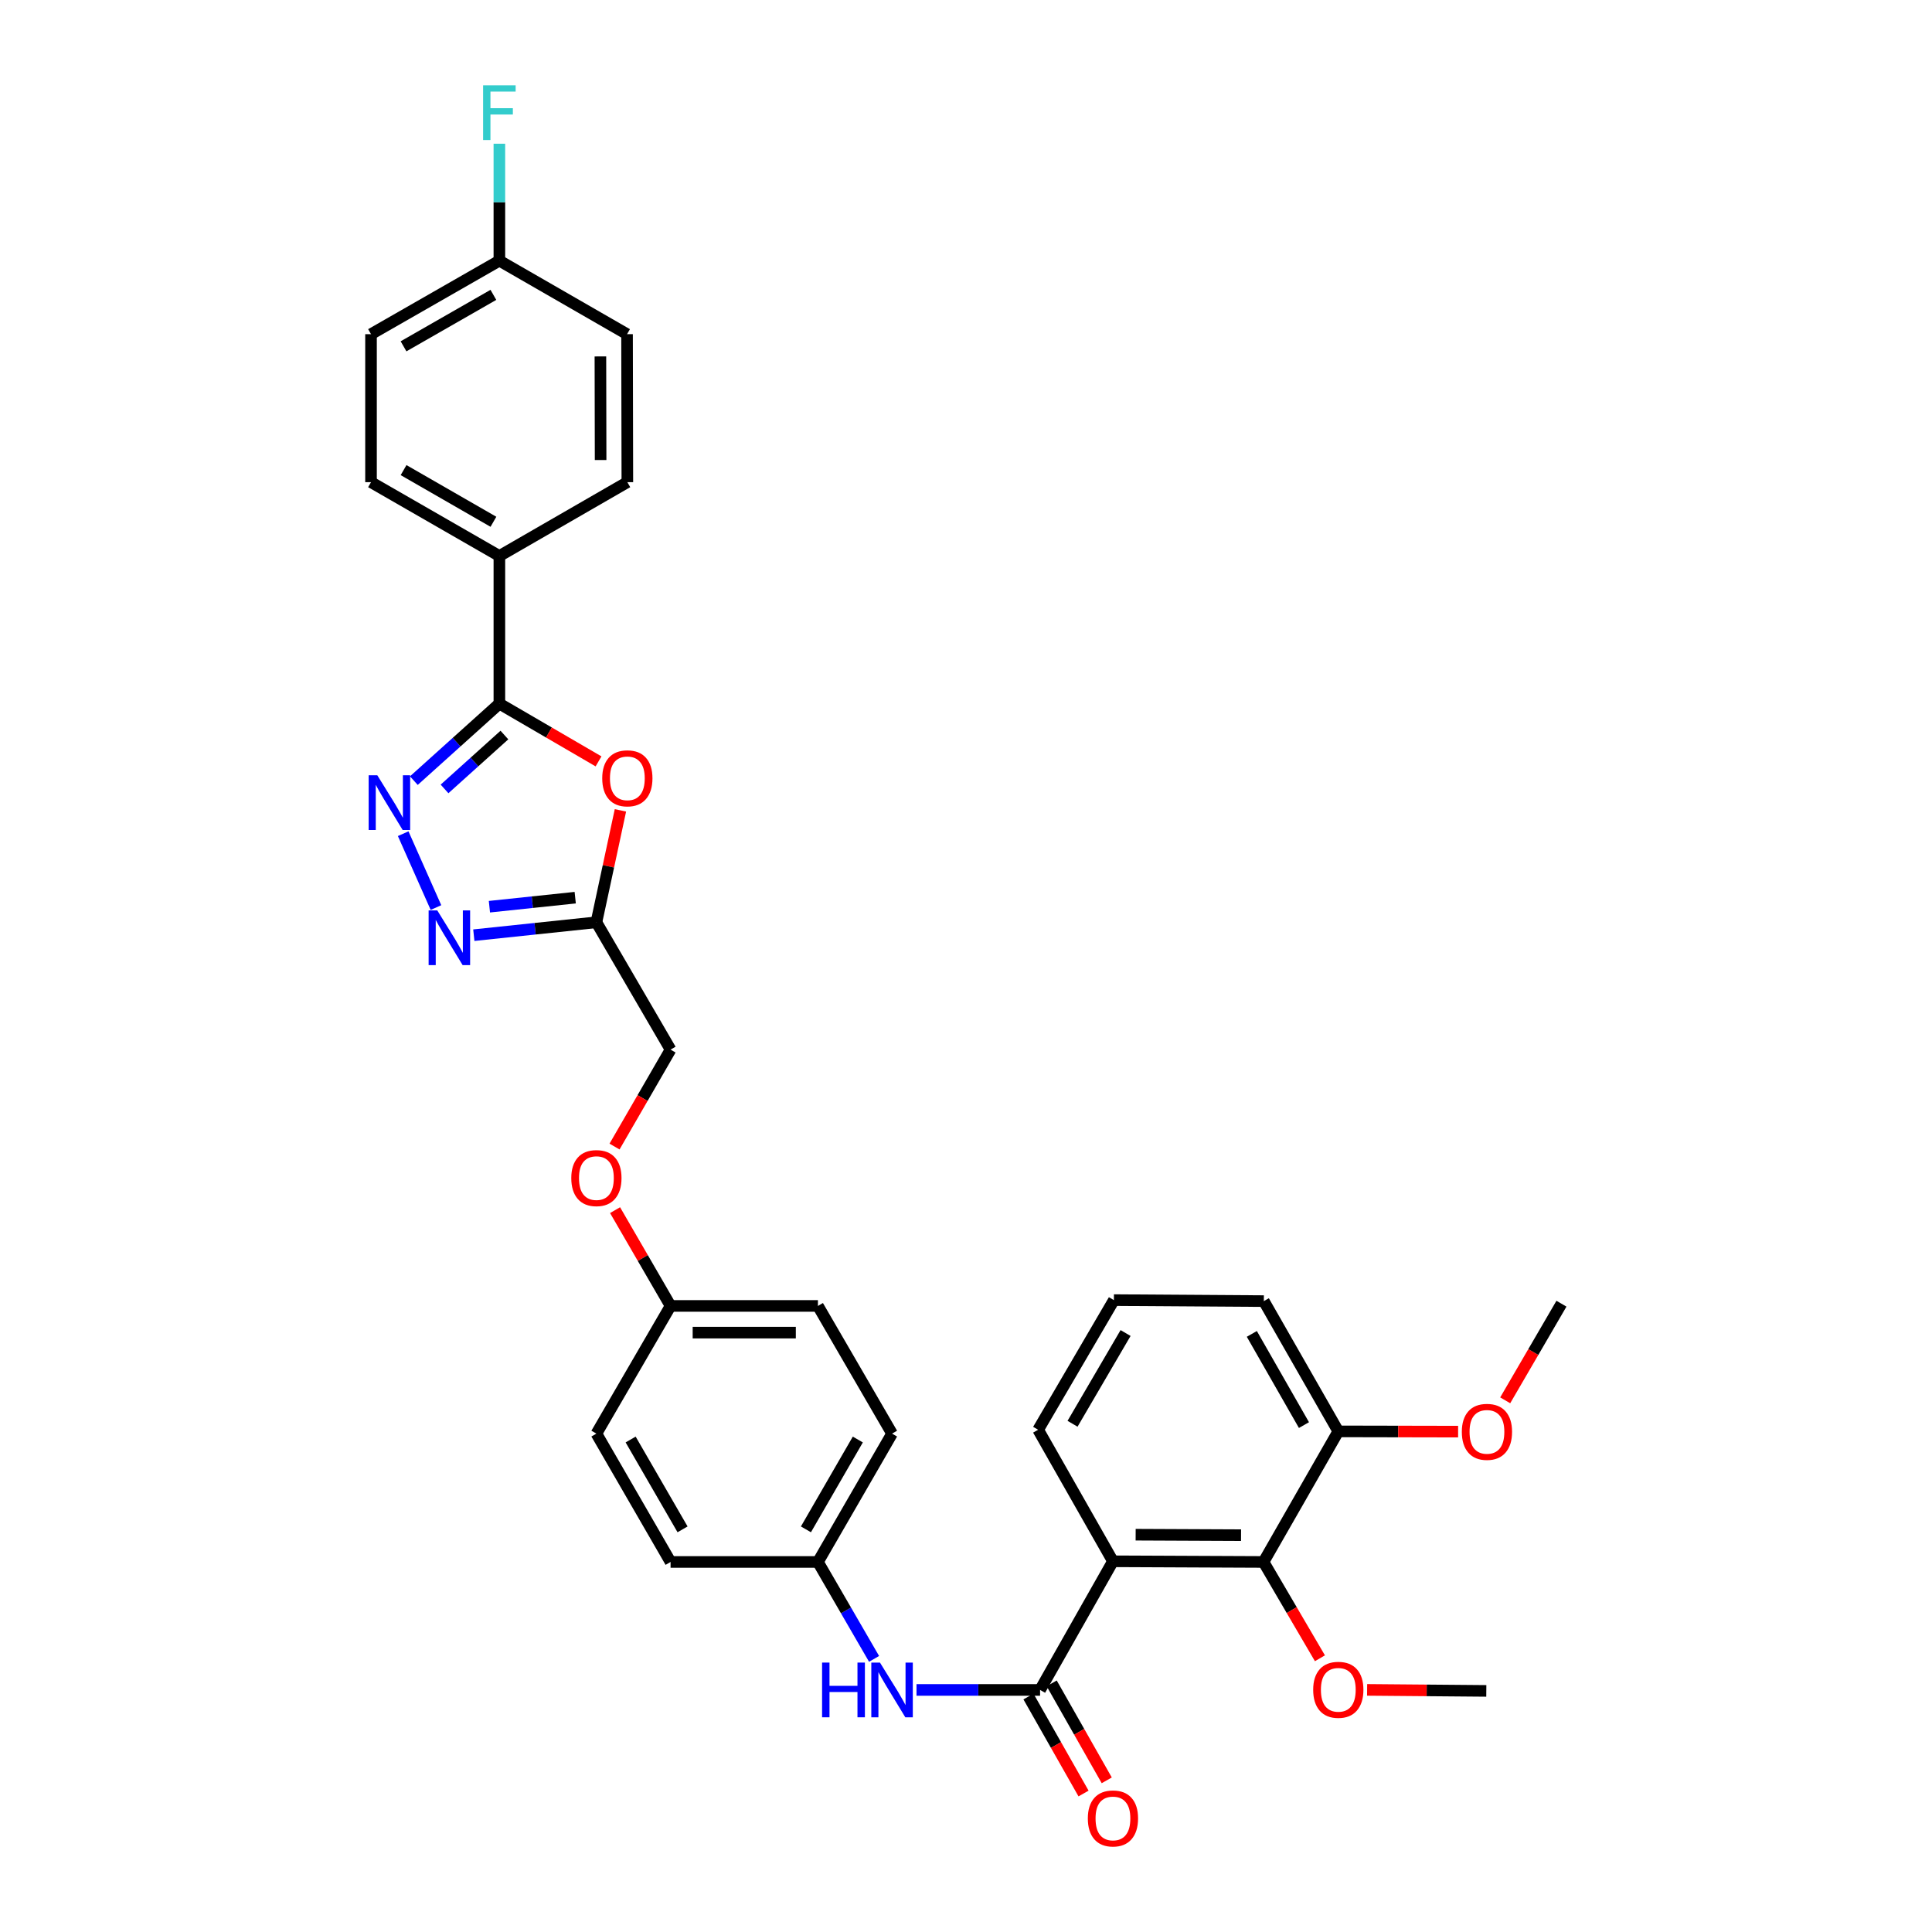 <?xml version='1.0' encoding='iso-8859-1'?>
<svg version='1.1' baseProfile='full'
              xmlns='http://www.w3.org/2000/svg'
                      xmlns:rdkit='http://www.rdkit.org/xml'
                      xmlns:xlink='http://www.w3.org/1999/xlink'
                  xml:space='preserve'
width='1000px' height='1000px' viewBox='0 0 1000 1000'>
<!-- END OF HEADER -->
<rect style='opacity:1.0;fill:#FFFFFF;stroke:none' width='1000' height='1000' x='0' y='0'> </rect>
<path class='bond-1' d='M 214.209,404.054 L 236.342,384.133' style='fill:none;fill-rule:evenodd;stroke:#0000FF;stroke-width:6px;stroke-linecap:butt;stroke-linejoin:miter;stroke-opacity:1' />
<path class='bond-1' d='M 236.342,384.133 L 258.475,364.211' style='fill:none;fill-rule:evenodd;stroke:#000000;stroke-width:6px;stroke-linecap:butt;stroke-linejoin:miter;stroke-opacity:1' />
<path class='bond-1' d='M 230.092,408.346 L 245.585,394.401' style='fill:none;fill-rule:evenodd;stroke:#0000FF;stroke-width:6px;stroke-linecap:butt;stroke-linejoin:miter;stroke-opacity:1' />
<path class='bond-1' d='M 245.585,394.401 L 261.078,380.456' style='fill:none;fill-rule:evenodd;stroke:#000000;stroke-width:6px;stroke-linecap:butt;stroke-linejoin:miter;stroke-opacity:1' />
<path class='bond-4' d='M 208.688,431.517 L 225.656,469.749' style='fill:none;fill-rule:evenodd;stroke:#0000FF;stroke-width:6px;stroke-linecap:butt;stroke-linejoin:miter;stroke-opacity:1' />
<path class='bond-0' d='M 576.059,808.124 L 538.342,874.708' style='fill:none;fill-rule:evenodd;stroke:#000000;stroke-width:6px;stroke-linecap:butt;stroke-linejoin:miter;stroke-opacity:1' />
<path class='bond-6' d='M 576.059,808.124 L 653.995,808.469' style='fill:none;fill-rule:evenodd;stroke:#000000;stroke-width:6px;stroke-linecap:butt;stroke-linejoin:miter;stroke-opacity:1' />
<path class='bond-6' d='M 587.811,794.36 L 642.366,794.602' style='fill:none;fill-rule:evenodd;stroke:#000000;stroke-width:6px;stroke-linecap:butt;stroke-linejoin:miter;stroke-opacity:1' />
<path class='bond-18' d='M 576.059,808.124 L 537.337,740.036' style='fill:none;fill-rule:evenodd;stroke:#000000;stroke-width:6px;stroke-linecap:butt;stroke-linejoin:miter;stroke-opacity:1' />
<path class='bond-3' d='M 258.475,364.211 L 284.137,379.15' style='fill:none;fill-rule:evenodd;stroke:#000000;stroke-width:6px;stroke-linecap:butt;stroke-linejoin:miter;stroke-opacity:1' />
<path class='bond-3' d='M 284.137,379.15 L 309.798,394.089' style='fill:none;fill-rule:evenodd;stroke:#FF0000;stroke-width:6px;stroke-linecap:butt;stroke-linejoin:miter;stroke-opacity:1' />
<path class='bond-8' d='M 258.475,364.211 L 258.475,287.78' style='fill:none;fill-rule:evenodd;stroke:#000000;stroke-width:6px;stroke-linecap:butt;stroke-linejoin:miter;stroke-opacity:1' />
<path class='bond-2' d='M 538.342,874.708 L 506.362,874.708' style='fill:none;fill-rule:evenodd;stroke:#000000;stroke-width:6px;stroke-linecap:butt;stroke-linejoin:miter;stroke-opacity:1' />
<path class='bond-2' d='M 506.362,874.708 L 474.382,874.708' style='fill:none;fill-rule:evenodd;stroke:#0000FF;stroke-width:6px;stroke-linecap:butt;stroke-linejoin:miter;stroke-opacity:1' />
<path class='bond-9' d='M 532.335,878.118 L 546.586,903.219' style='fill:none;fill-rule:evenodd;stroke:#000000;stroke-width:6px;stroke-linecap:butt;stroke-linejoin:miter;stroke-opacity:1' />
<path class='bond-9' d='M 546.586,903.219 L 560.837,928.319' style='fill:none;fill-rule:evenodd;stroke:#FF0000;stroke-width:6px;stroke-linecap:butt;stroke-linejoin:miter;stroke-opacity:1' />
<path class='bond-9' d='M 544.35,871.297 L 558.601,896.397' style='fill:none;fill-rule:evenodd;stroke:#000000;stroke-width:6px;stroke-linecap:butt;stroke-linejoin:miter;stroke-opacity:1' />
<path class='bond-9' d='M 558.601,896.397 L 572.852,921.498' style='fill:none;fill-rule:evenodd;stroke:#FF0000;stroke-width:6px;stroke-linecap:butt;stroke-linejoin:miter;stroke-opacity:1' />
<path class='bond-32' d='M 321.135,419.44 L 314.915,448.404' style='fill:none;fill-rule:evenodd;stroke:#FF0000;stroke-width:6px;stroke-linecap:butt;stroke-linejoin:miter;stroke-opacity:1' />
<path class='bond-32' d='M 314.915,448.404 L 308.695,477.369' style='fill:none;fill-rule:evenodd;stroke:#000000;stroke-width:6px;stroke-linecap:butt;stroke-linejoin:miter;stroke-opacity:1' />
<path class='bond-5' d='M 245.247,484.05 L 276.971,480.71' style='fill:none;fill-rule:evenodd;stroke:#0000FF;stroke-width:6px;stroke-linecap:butt;stroke-linejoin:miter;stroke-opacity:1' />
<path class='bond-5' d='M 276.971,480.71 L 308.695,477.369' style='fill:none;fill-rule:evenodd;stroke:#000000;stroke-width:6px;stroke-linecap:butt;stroke-linejoin:miter;stroke-opacity:1' />
<path class='bond-5' d='M 253.318,469.308 L 275.524,466.97' style='fill:none;fill-rule:evenodd;stroke:#0000FF;stroke-width:6px;stroke-linecap:butt;stroke-linejoin:miter;stroke-opacity:1' />
<path class='bond-5' d='M 275.524,466.97 L 297.731,464.632' style='fill:none;fill-rule:evenodd;stroke:#000000;stroke-width:6px;stroke-linecap:butt;stroke-linejoin:miter;stroke-opacity:1' />
<path class='bond-11' d='M 308.695,477.369 L 347.088,543.278' style='fill:none;fill-rule:evenodd;stroke:#000000;stroke-width:6px;stroke-linecap:butt;stroke-linejoin:miter;stroke-opacity:1' />
<path class='bond-10' d='M 653.995,808.469 L 692.702,740.88' style='fill:none;fill-rule:evenodd;stroke:#000000;stroke-width:6px;stroke-linecap:butt;stroke-linejoin:miter;stroke-opacity:1' />
<path class='bond-16' d='M 653.995,808.469 L 668.594,833.395' style='fill:none;fill-rule:evenodd;stroke:#000000;stroke-width:6px;stroke-linecap:butt;stroke-linejoin:miter;stroke-opacity:1' />
<path class='bond-16' d='M 668.594,833.395 L 683.193,858.32' style='fill:none;fill-rule:evenodd;stroke:#FF0000;stroke-width:6px;stroke-linecap:butt;stroke-linejoin:miter;stroke-opacity:1' />
<path class='bond-7' d='M 452.416,858.634 L 437.887,833.552' style='fill:none;fill-rule:evenodd;stroke:#0000FF;stroke-width:6px;stroke-linecap:butt;stroke-linejoin:miter;stroke-opacity:1' />
<path class='bond-7' d='M 437.887,833.552 L 423.358,808.469' style='fill:none;fill-rule:evenodd;stroke:#000000;stroke-width:6px;stroke-linecap:butt;stroke-linejoin:miter;stroke-opacity:1' />
<path class='bond-12' d='M 258.475,287.78 L 192.037,249.572' style='fill:none;fill-rule:evenodd;stroke:#000000;stroke-width:6px;stroke-linecap:butt;stroke-linejoin:miter;stroke-opacity:1' />
<path class='bond-12' d='M 255.397,270.072 L 208.891,243.327' style='fill:none;fill-rule:evenodd;stroke:#000000;stroke-width:6px;stroke-linecap:butt;stroke-linejoin:miter;stroke-opacity:1' />
<path class='bond-13' d='M 258.475,287.78 L 324.714,249.572' style='fill:none;fill-rule:evenodd;stroke:#000000;stroke-width:6px;stroke-linecap:butt;stroke-linejoin:miter;stroke-opacity:1' />
<path class='bond-27' d='M 692.702,740.88 L 723.709,740.945' style='fill:none;fill-rule:evenodd;stroke:#000000;stroke-width:6px;stroke-linecap:butt;stroke-linejoin:miter;stroke-opacity:1' />
<path class='bond-27' d='M 723.709,740.945 L 754.716,741.01' style='fill:none;fill-rule:evenodd;stroke:#FF0000;stroke-width:6px;stroke-linecap:butt;stroke-linejoin:miter;stroke-opacity:1' />
<path class='bond-35' d='M 692.702,740.88 L 654.156,673.452' style='fill:none;fill-rule:evenodd;stroke:#000000;stroke-width:6px;stroke-linecap:butt;stroke-linejoin:miter;stroke-opacity:1' />
<path class='bond-35' d='M 674.926,737.622 L 647.944,690.423' style='fill:none;fill-rule:evenodd;stroke:#000000;stroke-width:6px;stroke-linecap:butt;stroke-linejoin:miter;stroke-opacity:1' />
<path class='bond-15' d='M 347.088,543.278 L 332.585,568.366' style='fill:none;fill-rule:evenodd;stroke:#000000;stroke-width:6px;stroke-linecap:butt;stroke-linejoin:miter;stroke-opacity:1' />
<path class='bond-15' d='M 332.585,568.366 L 318.082,593.455' style='fill:none;fill-rule:evenodd;stroke:#FF0000;stroke-width:6px;stroke-linecap:butt;stroke-linejoin:miter;stroke-opacity:1' />
<path class='bond-20' d='M 192.037,249.572 L 192.037,172.972' style='fill:none;fill-rule:evenodd;stroke:#000000;stroke-width:6px;stroke-linecap:butt;stroke-linejoin:miter;stroke-opacity:1' />
<path class='bond-21' d='M 324.714,249.572 L 324.56,172.972' style='fill:none;fill-rule:evenodd;stroke:#000000;stroke-width:6px;stroke-linecap:butt;stroke-linejoin:miter;stroke-opacity:1' />
<path class='bond-21' d='M 310.875,238.109 L 310.768,184.489' style='fill:none;fill-rule:evenodd;stroke:#000000;stroke-width:6px;stroke-linecap:butt;stroke-linejoin:miter;stroke-opacity:1' />
<path class='bond-14' d='M 423.358,808.469 L 461.727,742.039' style='fill:none;fill-rule:evenodd;stroke:#000000;stroke-width:6px;stroke-linecap:butt;stroke-linejoin:miter;stroke-opacity:1' />
<path class='bond-14' d='M 417.15,791.595 L 444.008,745.094' style='fill:none;fill-rule:evenodd;stroke:#000000;stroke-width:6px;stroke-linecap:butt;stroke-linejoin:miter;stroke-opacity:1' />
<path class='bond-34' d='M 423.358,808.469 L 347.088,808.469' style='fill:none;fill-rule:evenodd;stroke:#000000;stroke-width:6px;stroke-linecap:butt;stroke-linejoin:miter;stroke-opacity:1' />
<path class='bond-17' d='M 318.358,626.367 L 332.723,651.157' style='fill:none;fill-rule:evenodd;stroke:#FF0000;stroke-width:6px;stroke-linecap:butt;stroke-linejoin:miter;stroke-opacity:1' />
<path class='bond-17' d='M 332.723,651.157 L 347.088,675.946' style='fill:none;fill-rule:evenodd;stroke:#000000;stroke-width:6px;stroke-linecap:butt;stroke-linejoin:miter;stroke-opacity:1' />
<path class='bond-30' d='M 707.617,874.681 L 738.463,874.944' style='fill:none;fill-rule:evenodd;stroke:#FF0000;stroke-width:6px;stroke-linecap:butt;stroke-linejoin:miter;stroke-opacity:1' />
<path class='bond-30' d='M 738.463,874.944 L 769.31,875.207' style='fill:none;fill-rule:evenodd;stroke:#000000;stroke-width:6px;stroke-linecap:butt;stroke-linejoin:miter;stroke-opacity:1' />
<path class='bond-25' d='M 347.088,675.946 L 308.695,742.039' style='fill:none;fill-rule:evenodd;stroke:#000000;stroke-width:6px;stroke-linecap:butt;stroke-linejoin:miter;stroke-opacity:1' />
<path class='bond-26' d='M 347.088,675.946 L 423.358,675.946' style='fill:none;fill-rule:evenodd;stroke:#000000;stroke-width:6px;stroke-linecap:butt;stroke-linejoin:miter;stroke-opacity:1' />
<path class='bond-26' d='M 358.528,689.762 L 411.917,689.762' style='fill:none;fill-rule:evenodd;stroke:#000000;stroke-width:6px;stroke-linecap:butt;stroke-linejoin:miter;stroke-opacity:1' />
<path class='bond-28' d='M 537.337,740.036 L 576.55,672.938' style='fill:none;fill-rule:evenodd;stroke:#000000;stroke-width:6px;stroke-linecap:butt;stroke-linejoin:miter;stroke-opacity:1' />
<path class='bond-28' d='M 555.147,736.942 L 582.596,689.973' style='fill:none;fill-rule:evenodd;stroke:#000000;stroke-width:6px;stroke-linecap:butt;stroke-linejoin:miter;stroke-opacity:1' />
<path class='bond-19' d='M 258.475,134.925 L 324.56,172.972' style='fill:none;fill-rule:evenodd;stroke:#000000;stroke-width:6px;stroke-linecap:butt;stroke-linejoin:miter;stroke-opacity:1' />
<path class='bond-22' d='M 258.475,134.925 L 258.475,104.658' style='fill:none;fill-rule:evenodd;stroke:#000000;stroke-width:6px;stroke-linecap:butt;stroke-linejoin:miter;stroke-opacity:1' />
<path class='bond-22' d='M 258.475,104.658 L 258.475,74.392' style='fill:none;fill-rule:evenodd;stroke:#33CCCC;stroke-width:6px;stroke-linecap:butt;stroke-linejoin:miter;stroke-opacity:1' />
<path class='bond-33' d='M 258.475,134.925 L 192.037,172.972' style='fill:none;fill-rule:evenodd;stroke:#000000;stroke-width:6px;stroke-linecap:butt;stroke-linejoin:miter;stroke-opacity:1' />
<path class='bond-33' d='M 255.375,152.621 L 208.869,179.253' style='fill:none;fill-rule:evenodd;stroke:#000000;stroke-width:6px;stroke-linecap:butt;stroke-linejoin:miter;stroke-opacity:1' />
<path class='bond-23' d='M 347.088,808.469 L 308.695,742.039' style='fill:none;fill-rule:evenodd;stroke:#000000;stroke-width:6px;stroke-linecap:butt;stroke-linejoin:miter;stroke-opacity:1' />
<path class='bond-23' d='M 353.29,791.592 L 326.416,745.091' style='fill:none;fill-rule:evenodd;stroke:#000000;stroke-width:6px;stroke-linecap:butt;stroke-linejoin:miter;stroke-opacity:1' />
<path class='bond-24' d='M 461.727,742.039 L 423.358,675.946' style='fill:none;fill-rule:evenodd;stroke:#000000;stroke-width:6px;stroke-linecap:butt;stroke-linejoin:miter;stroke-opacity:1' />
<path class='bond-31' d='M 779.09,724.805 L 793.645,699.796' style='fill:none;fill-rule:evenodd;stroke:#FF0000;stroke-width:6px;stroke-linecap:butt;stroke-linejoin:miter;stroke-opacity:1' />
<path class='bond-31' d='M 793.645,699.796 L 808.201,674.787' style='fill:none;fill-rule:evenodd;stroke:#000000;stroke-width:6px;stroke-linecap:butt;stroke-linejoin:miter;stroke-opacity:1' />
<path class='bond-29' d='M 576.55,672.938 L 654.156,673.452' style='fill:none;fill-rule:evenodd;stroke:#000000;stroke-width:6px;stroke-linecap:butt;stroke-linejoin:miter;stroke-opacity:1' />
<path  class='atom-0' d='M 195.295 401.284
L 204.575 416.284
Q 205.495 417.764, 206.975 420.444
Q 208.455 423.124, 208.535 423.284
L 208.535 401.284
L 212.295 401.284
L 212.295 429.604
L 208.415 429.604
L 198.455 413.204
Q 197.295 411.284, 196.055 409.084
Q 194.855 406.884, 194.495 406.204
L 194.495 429.604
L 190.815 429.604
L 190.815 401.284
L 195.295 401.284
' fill='#0000FF'/>
<path  class='atom-4' d='M 311.714 402.852
Q 311.714 396.052, 315.074 392.252
Q 318.434 388.452, 324.714 388.452
Q 330.994 388.452, 334.354 392.252
Q 337.714 396.052, 337.714 402.852
Q 337.714 409.732, 334.314 413.652
Q 330.914 417.532, 324.714 417.532
Q 318.474 417.532, 315.074 413.652
Q 311.714 409.772, 311.714 402.852
M 324.714 414.332
Q 329.034 414.332, 331.354 411.452
Q 333.714 408.532, 333.714 402.852
Q 333.714 397.292, 331.354 394.492
Q 329.034 391.652, 324.714 391.652
Q 320.394 391.652, 318.034 394.452
Q 315.714 397.252, 315.714 402.852
Q 315.714 408.572, 318.034 411.452
Q 320.394 414.332, 324.714 414.332
' fill='#FF0000'/>
<path  class='atom-5' d='M 226.334 471.222
L 235.614 486.222
Q 236.534 487.702, 238.014 490.382
Q 239.494 493.062, 239.574 493.222
L 239.574 471.222
L 243.334 471.222
L 243.334 499.542
L 239.454 499.542
L 229.494 483.142
Q 228.334 481.222, 227.094 479.022
Q 225.894 476.822, 225.534 476.142
L 225.534 499.542
L 221.854 499.542
L 221.854 471.222
L 226.334 471.222
' fill='#0000FF'/>
<path  class='atom-8' d='M 425.507 860.548
L 429.347 860.548
L 429.347 872.588
L 443.827 872.588
L 443.827 860.548
L 447.667 860.548
L 447.667 888.868
L 443.827 888.868
L 443.827 875.788
L 429.347 875.788
L 429.347 888.868
L 425.507 888.868
L 425.507 860.548
' fill='#0000FF'/>
<path  class='atom-8' d='M 455.467 860.548
L 464.747 875.548
Q 465.667 877.028, 467.147 879.708
Q 468.627 882.388, 468.707 882.548
L 468.707 860.548
L 472.467 860.548
L 472.467 888.868
L 468.587 888.868
L 458.627 872.468
Q 457.467 870.548, 456.227 868.348
Q 455.027 866.148, 454.667 865.468
L 454.667 888.868
L 450.987 888.868
L 450.987 860.548
L 455.467 860.548
' fill='#0000FF'/>
<path  class='atom-10' d='M 563.059 941.218
Q 563.059 934.418, 566.419 930.618
Q 569.779 926.818, 576.059 926.818
Q 582.339 926.818, 585.699 930.618
Q 589.059 934.418, 589.059 941.218
Q 589.059 948.098, 585.659 952.018
Q 582.259 955.898, 576.059 955.898
Q 569.819 955.898, 566.419 952.018
Q 563.059 948.138, 563.059 941.218
M 576.059 952.698
Q 580.379 952.698, 582.699 949.818
Q 585.059 946.898, 585.059 941.218
Q 585.059 935.658, 582.699 932.858
Q 580.379 930.018, 576.059 930.018
Q 571.739 930.018, 569.379 932.818
Q 567.059 935.618, 567.059 941.218
Q 567.059 946.938, 569.379 949.818
Q 571.739 952.698, 576.059 952.698
' fill='#FF0000'/>
<path  class='atom-16' d='M 295.695 609.773
Q 295.695 602.973, 299.055 599.173
Q 302.415 595.373, 308.695 595.373
Q 314.975 595.373, 318.335 599.173
Q 321.695 602.973, 321.695 609.773
Q 321.695 616.653, 318.295 620.573
Q 314.895 624.453, 308.695 624.453
Q 302.455 624.453, 299.055 620.573
Q 295.695 616.693, 295.695 609.773
M 308.695 621.253
Q 313.015 621.253, 315.335 618.373
Q 317.695 615.453, 317.695 609.773
Q 317.695 604.213, 315.335 601.413
Q 313.015 598.573, 308.695 598.573
Q 304.375 598.573, 302.015 601.373
Q 299.695 604.173, 299.695 609.773
Q 299.695 615.493, 302.015 618.373
Q 304.375 621.253, 308.695 621.253
' fill='#FF0000'/>
<path  class='atom-17' d='M 679.702 874.634
Q 679.702 867.834, 683.062 864.034
Q 686.422 860.234, 692.702 860.234
Q 698.982 860.234, 702.342 864.034
Q 705.702 867.834, 705.702 874.634
Q 705.702 881.514, 702.302 885.434
Q 698.902 889.314, 692.702 889.314
Q 686.462 889.314, 683.062 885.434
Q 679.702 881.554, 679.702 874.634
M 692.702 886.114
Q 697.022 886.114, 699.342 883.234
Q 701.702 880.314, 701.702 874.634
Q 701.702 869.074, 699.342 866.274
Q 697.022 863.434, 692.702 863.434
Q 688.382 863.434, 686.022 866.234
Q 683.702 869.034, 683.702 874.634
Q 683.702 880.354, 686.022 883.234
Q 688.382 886.114, 692.702 886.114
' fill='#FF0000'/>
<path  class='atom-23' d='M 250.055 44.157
L 266.895 44.157
L 266.895 47.397
L 253.855 47.397
L 253.855 55.997
L 265.455 55.997
L 265.455 59.277
L 253.855 59.277
L 253.855 72.477
L 250.055 72.477
L 250.055 44.157
' fill='#33CCCC'/>
<path  class='atom-28' d='M 756.64 741.121
Q 756.64 734.321, 760 730.521
Q 763.36 726.721, 769.64 726.721
Q 775.92 726.721, 779.28 730.521
Q 782.64 734.321, 782.64 741.121
Q 782.64 748.001, 779.24 751.921
Q 775.84 755.801, 769.64 755.801
Q 763.4 755.801, 760 751.921
Q 756.64 748.041, 756.64 741.121
M 769.64 752.601
Q 773.96 752.601, 776.28 749.721
Q 778.64 746.801, 778.64 741.121
Q 778.64 735.561, 776.28 732.761
Q 773.96 729.921, 769.64 729.921
Q 765.32 729.921, 762.96 732.721
Q 760.64 735.521, 760.64 741.121
Q 760.64 746.841, 762.96 749.721
Q 765.32 752.601, 769.64 752.601
' fill='#FF0000'/>
</svg>
